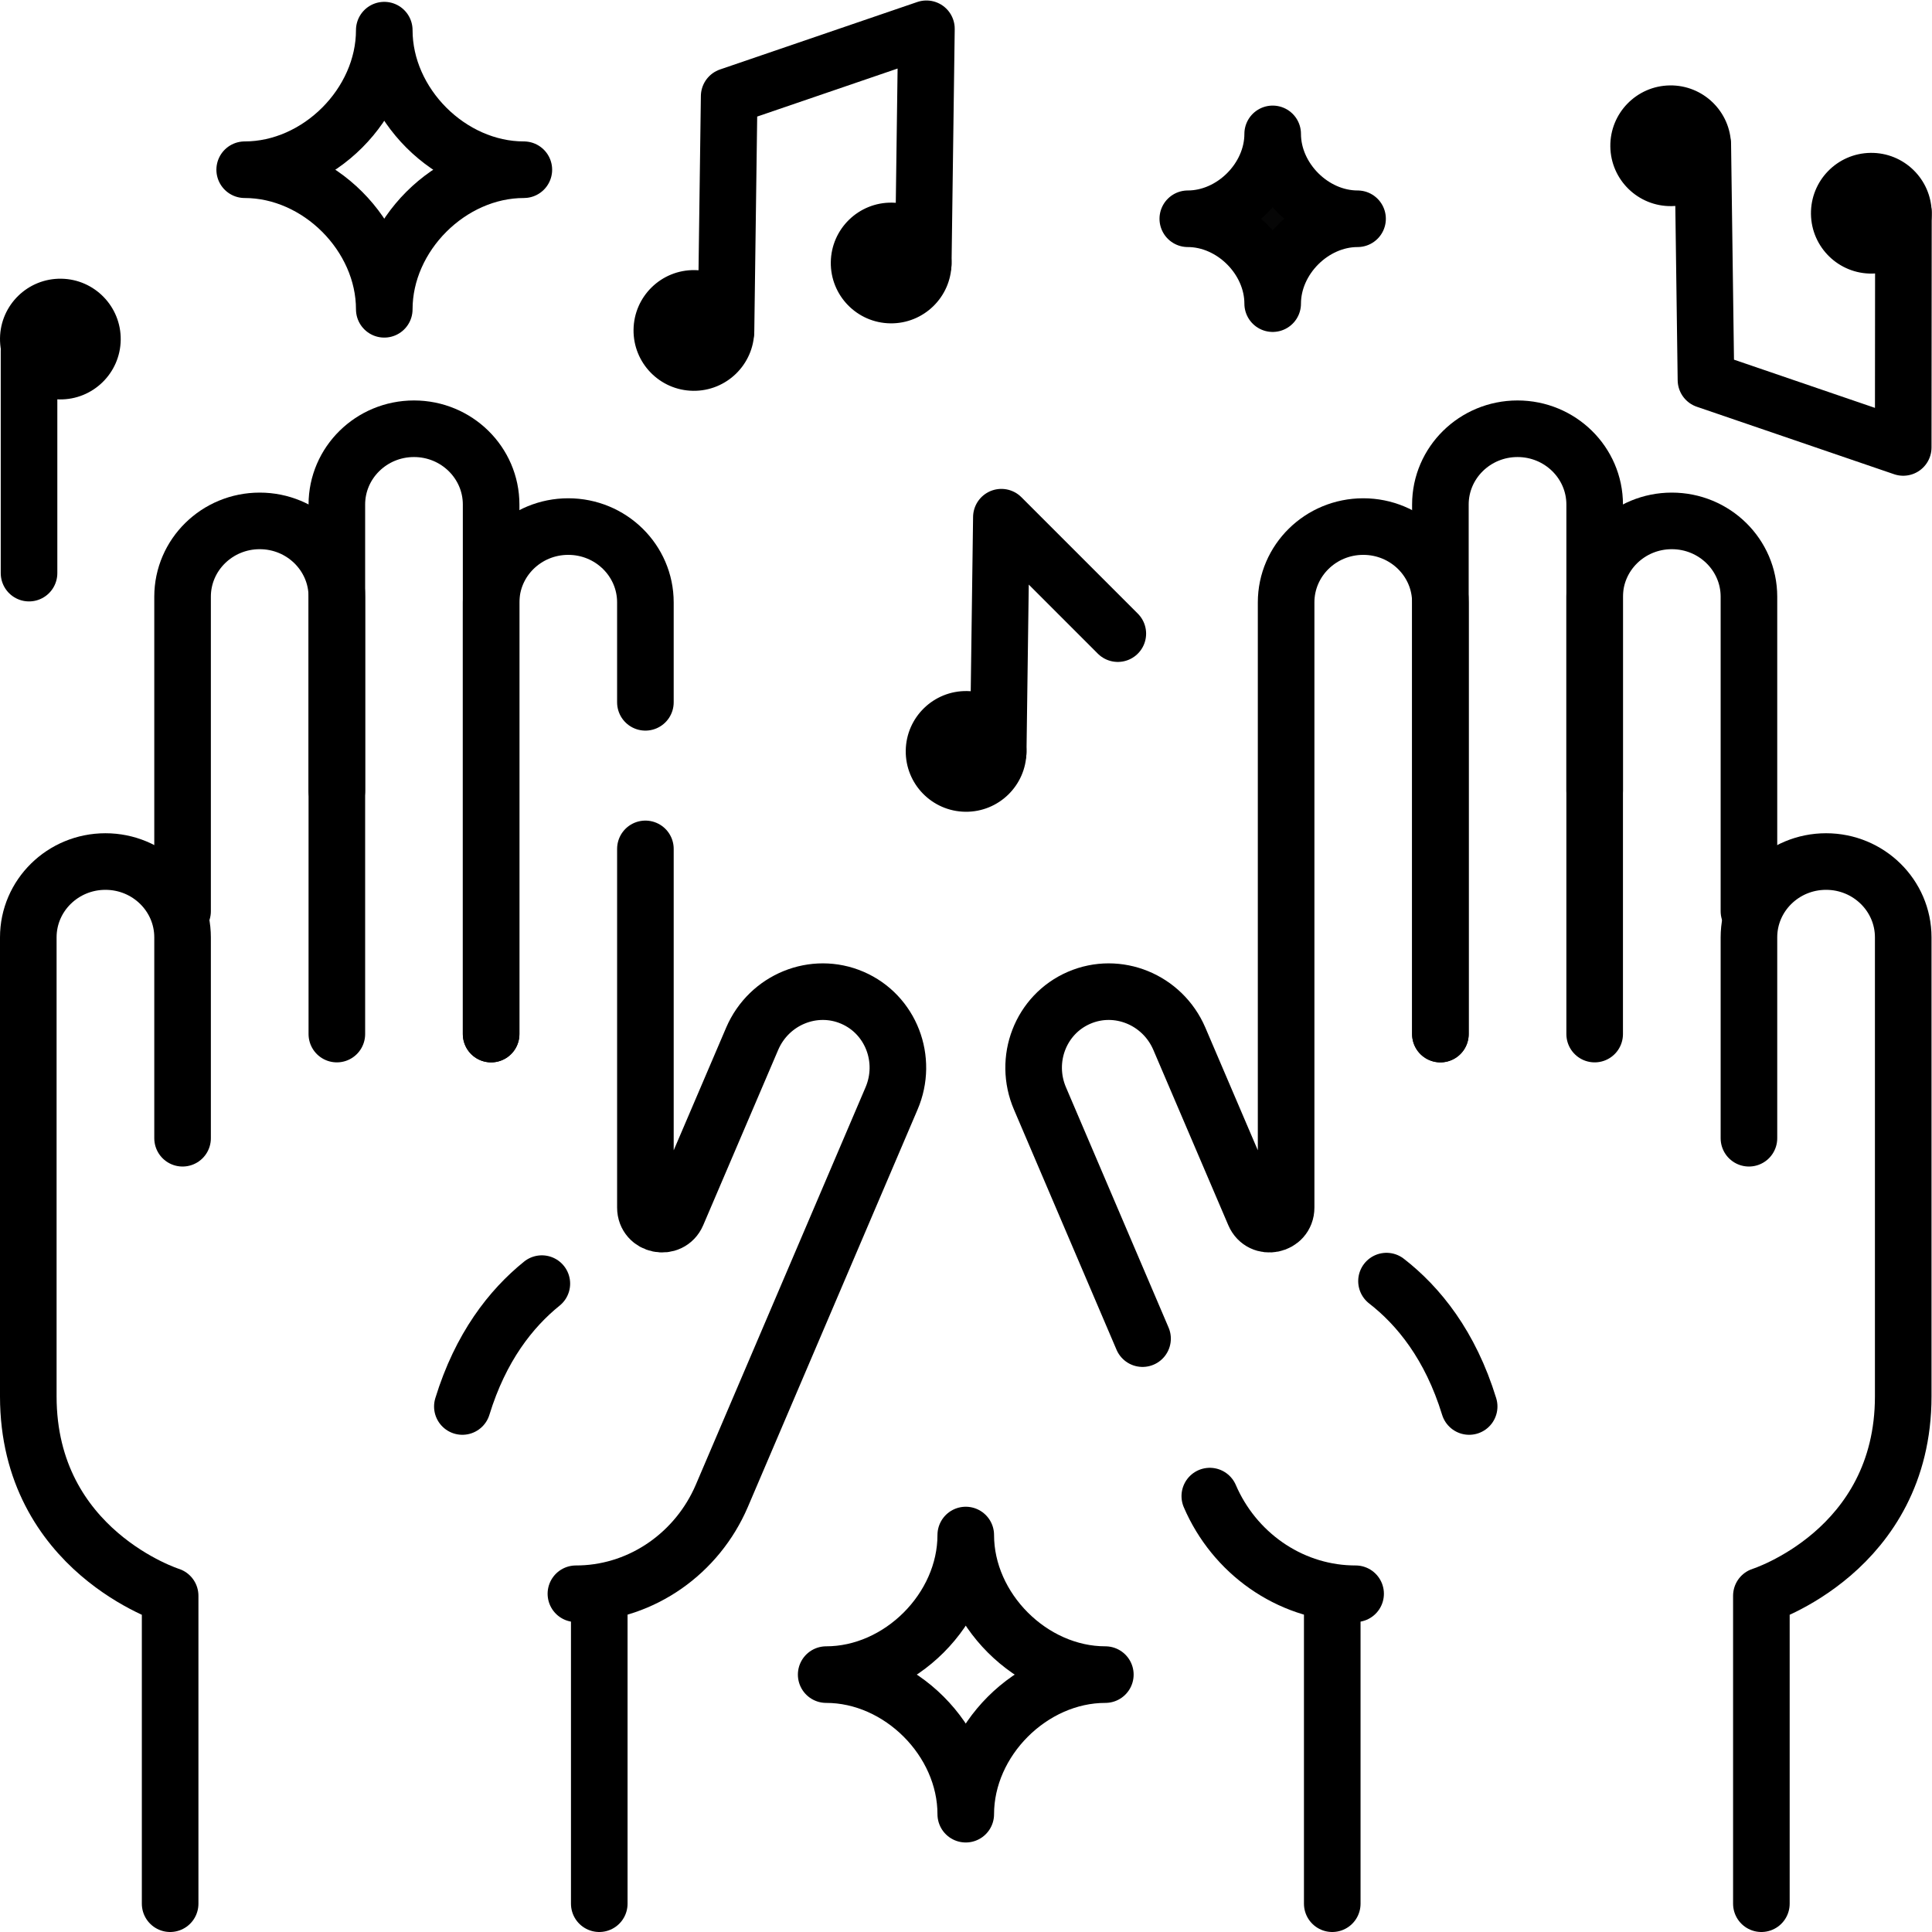 <?xml version="1.0" encoding="UTF-8" standalone="no"?>
<!-- Created with Inkscape (http://www.inkscape.org/) -->

<svg
   version="1.1"
   id="svg4230"
   xml:space="preserve"
   width="682.667"
   height="682.667"
   viewBox="0 0 682.667 682.667"
   xmlns="http://www.w3.org/2000/svg"
   xmlns:svg="http://www.w3.org/2000/svg"><defs
     id="defs4234"><clipPath
       clipPathUnits="userSpaceOnUse"
       id="clipPath4244"><path
         d="M 0,512 H 512 V 0 H 0 Z"
         id="path4242" /></clipPath></defs><g
     id="g4236"
     transform="matrix(1.333,0,0,-1.333,0,682.667)"><g
       id="g4238"><g
         id="g4240"
         clip-path="url(#clipPath4244)"><g
           id="g4246"
           transform="translate(353.149,7.5)"><path
             d="M 0,0 V 82.395"
             style="fill:none;stroke:#000000;stroke-width:15;stroke-linecap:round;stroke-linejoin:round;stroke-miterlimit:10;stroke-dasharray:none;stroke-opacity:1"
             id="path4248" /></g><g
           id="g4250"
           transform="translate(463.604,270.586)"><path
             d="m 0,0 v 83.369 c 0,11.098 -9.154,20.095 -20.447,20.095 -11.293,0 -20.448,-8.997 -20.448,-20.095 V -32.567"
             style="fill:none;stroke:#000000;stroke-width:15;stroke-linecap:round;stroke-linejoin:round;stroke-miterlimit:10;stroke-dasharray:none;stroke-opacity:1"
             id="path4252" /></g><g
           id="g4254"
           transform="translate(422.71,302.509)"><path
             d="m 0,0 v 75.871 c 0,11.099 -9.155,20.096 -20.448,20.096 -11.292,0 -20.448,-8.997 -20.448,-20.096 V -64.49"
             style="fill:none;stroke:#000000;stroke-width:15;stroke-linecap:round;stroke-linejoin:round;stroke-miterlimit:10;stroke-dasharray:none;stroke-opacity:1"
             id="path4256" /></g><g
           id="g4258"
           transform="translate(320.69,115.547)"><path
             d="m 0,0 c 6.459,-15.023 20.898,-25.325 37.243,-25.862 0.468,-0.016 0.938,-0.024 1.408,-0.024"
             style="fill:none;stroke:#000000;stroke-width:15;stroke-linecap:round;stroke-linejoin:round;stroke-miterlimit:10;stroke-dasharray:none;stroke-opacity:1"
             id="path4260" /></g><g
           id="g4262"
           transform="translate(381.815,238.019)"><path
             d="m 0,0 v 114.433 c 0,11.098 -9.154,20.095 -20.447,20.095 -11.293,0 -20.448,-8.997 -20.448,-20.095 v -160.42 c 0,-4.778 -6.55,-6.119 -8.429,-1.727 l -19.891,46.517 c -4.472,10.37 -16.358,15.214 -26.55,10.819 -10.191,-4.394 -14.828,-16.364 -10.356,-26.733 l 27.17,-63.619"
             style="fill:none;stroke:#000000;stroke-width:15;stroke-linecap:round;stroke-linejoin:round;stroke-miterlimit:10;stroke-dasharray:none;stroke-opacity:1"
             id="path4264" /></g><g
           id="g4266"
           transform="translate(466.9,7.5)"><path
             d="m 0,0 v 81.629 c 0,0 37.6,11.871 37.6,52.856 v 121.673 c 0,11.099 -9.155,20.096 -20.448,20.096 -11.293,0 -20.448,-8.997 -20.448,-20.096 v -53.25"
             style="fill:none;stroke:#000000;stroke-width:15;stroke-linecap:round;stroke-linejoin:round;stroke-miterlimit:10;stroke-dasharray:none;stroke-opacity:1"
             id="path4268" /></g><g
           id="g4270"
           transform="translate(367.527,172.537)"><path
             d="M 0,0 C 8.503,-6.603 16.916,-16.972 21.912,-33.239"
             style="fill:none;stroke:#000000;stroke-width:15;stroke-linecap:round;stroke-linejoin:round;stroke-miterlimit:10;stroke-dasharray:none;stroke-opacity:1"
             id="path4272" /></g><g
           id="g4274"
           transform="translate(158.851,7.5)"><path
             d="M 0,0 V 82.395"
             style="fill:none;stroke:#000000;stroke-width:15;stroke-linecap:round;stroke-linejoin:round;stroke-miterlimit:10;stroke-dasharray:none;stroke-opacity:1"
             id="path4276" /></g><g
           id="g4278"
           transform="translate(48.395,270.586)"><path
             d="m 0,0 v 83.369 c 0,11.098 9.155,20.095 20.448,20.095 11.293,0 20.447,-8.997 20.447,-20.095 V -32.567"
             style="fill:none;stroke:#000000;stroke-width:15;stroke-linecap:round;stroke-linejoin:round;stroke-miterlimit:10;stroke-dasharray:none;stroke-opacity:1"
             id="path4280" /></g><g
           id="g4282"
           transform="translate(89.29,302.509)"><path
             d="m 0,0 v 75.871 c 0,11.099 9.155,20.096 20.448,20.096 11.293,0 20.448,-8.997 20.448,-20.096 V -64.49"
             style="fill:none;stroke:#000000;stroke-width:15;stroke-linecap:round;stroke-linejoin:round;stroke-miterlimit:10;stroke-dasharray:none;stroke-opacity:1"
             id="path4284" /></g><g
           id="g4286"
           transform="translate(171.081,287.108)"><path
             d="m 0,0 v -95.077 c 0,-4.777 6.551,-6.119 8.429,-1.727 l 19.891,46.517 c 4.472,10.37 16.358,15.214 26.55,10.819 10.191,-4.394 14.828,-16.364 10.356,-26.733 L 20.229,-171.562 c -6.459,-15.023 -20.898,-25.325 -37.243,-25.862 -0.468,-0.015 -0.938,-0.023 -1.408,-0.023"
             style="fill:none;stroke:#000000;stroke-width:15;stroke-linecap:round;stroke-linejoin:round;stroke-miterlimit:10;stroke-dasharray:none;stroke-opacity:1"
             id="path4288" /></g><g
           id="g4290"
           transform="translate(130.185,238.019)"><path
             d="m 0,0 v 114.433 c 0,11.098 9.154,20.095 20.447,20.095 11.293,0 20.448,-8.997 20.448,-20.095 V 87.94"
             style="fill:none;stroke:#000000;stroke-width:15;stroke-linecap:round;stroke-linejoin:round;stroke-miterlimit:10;stroke-dasharray:none;stroke-opacity:1"
             id="path4292" /></g><g
           id="g4294"
           transform="translate(45.099,7.5)"><path
             d="m 0,0 v 81.629 c 0,0 -37.599,11.871 -37.599,52.856 v 121.673 c 0,11.099 9.155,20.096 20.448,20.096 11.292,0 20.447,-8.997 20.447,-20.096 v -53.25"
             style="fill:none;stroke:#000000;stroke-width:15;stroke-linecap:round;stroke-linejoin:round;stroke-miterlimit:10;stroke-dasharray:none;stroke-opacity:1"
             id="path4296" /></g><g
           id="g4298"
           transform="translate(143.631,171.87)"><path
             d="M 0,0 C -8.213,-6.627 -16.239,-16.842 -21.071,-32.572"
             style="fill:none;stroke:#000000;stroke-width:15;stroke-linecap:round;stroke-linejoin:round;stroke-miterlimit:10;stroke-dasharray:none;stroke-opacity:1"
             id="path4300" /></g><g
           id="g4302"
           transform="translate(101.861,504.139)"><path
             d="m 0,0 c 0,-19.589 -17.412,-37 -37,-37 19.588,0 37,-17.412 37,-37 0,19.588 17.412,37 37,37 C 17.412,-37 0,-19.589 0,0 Z"
             style="fill:none;stroke:#000000;stroke-width:15;stroke-linecap:round;stroke-linejoin:round;stroke-miterlimit:10;stroke-dasharray:none;stroke-opacity:1"
             id="path4304" /></g><g
           id="g4306"
           transform="translate(256,105.228)"><path
             d="m 0,0 c 0,-19.588 -17.412,-37 -37,-37 19.588,0 37,-17.411 37,-37 0,19.589 17.412,37 37,37 C 17.412,-37 0,-19.588 0,0 Z"
             style="fill:none;stroke:#000000;stroke-width:15;stroke-linecap:round;stroke-linejoin:round;stroke-miterlimit:10;stroke-dasharray:none;stroke-opacity:1"
             id="path4308" /></g><g
           id="g4310"
           transform="translate(337.357,476.639)"><path
             d="M 0,0 C 0,-11.912 -10.588,-22.5 -22.5,-22.5 -10.588,-22.5 0,-33.089 0,-45 0,-33.089 10.588,-22.5 22.5,-22.5 10.588,-22.5 0,-11.912 0,0"
             style="fill:#060606;fill-opacity:1;fill-rule:nonzero;stroke:none"
             id="path4312" /></g><g
           id="g4314"
           transform="translate(337.357,476.639)"><path
             d="M 0,0 C 0,-11.912 -10.588,-22.5 -22.5,-22.5 -10.588,-22.5 0,-33.089 0,-45 0,-33.089 10.588,-22.5 22.5,-22.5 10.588,-22.5 0,-11.912 0,0 Z"
             style="fill:none;stroke:#000000;stroke-width:15;stroke-linecap:round;stroke-linejoin:round;stroke-miterlimit:10;stroke-dasharray:none;stroke-opacity:1"
             id="path4316" /></g><g
           id="g4318"
           transform="translate(199.934,424.316)"><path
             d="m 0,0 c -0.119,-8.835 -7.379,-15.901 -16.214,-15.782 -8.836,0.119 -15.902,7.379 -15.783,16.215 0.119,8.836 7.379,15.901 16.214,15.782 C -6.947,16.096 0.119,8.836 0,0"
             style="fill:#000000;fill-opacity:1;fill-rule:nonzero;stroke:none"
             id="path4320" /></g><g
           id="g4322"
           transform="translate(252.224,442.199)"><path
             d="m 0,0 c -0.119,-8.836 -7.379,-15.901 -16.215,-15.782 -8.835,0.119 -15.902,7.379 -15.782,16.214 0.119,8.836 7.379,15.902 16.214,15.783 C -6.947,16.096 0.119,8.836 0,0"
             style="fill:#000000;fill-opacity:1;fill-rule:nonzero;stroke:none"
             id="path4324" /></g><g
           id="g4326"
           transform="translate(192.445,424.357)"><path
             d="M 0,0 0.84,62.26 53.13,80.143 52.29,17.882"
             style="fill:none;stroke:#000000;stroke-width:15;stroke-linecap:round;stroke-linejoin:round;stroke-miterlimit:10;stroke-dasharray:none;stroke-opacity:1"
             id="path4328" /></g><g
           id="g4330"
           transform="translate(458.859,473.705)"><path
             d="m 0,0 c -0.12,8.836 -7.379,15.902 -16.215,15.782 -8.836,-0.119 -15.902,-7.378 -15.783,-16.214 0.12,-8.836 7.379,-15.902 16.215,-15.783 C -6.947,-16.095 0.119,-8.836 0,0"
             style="fill:#000000;fill-opacity:1;fill-rule:nonzero;stroke:none"
             id="path4332" /></g><g
           id="g4334"
           transform="translate(512.042,455.822)"><path
             d="m 0,0 c -0.119,8.836 -7.379,15.902 -16.215,15.783 -8.835,-0.12 -15.901,-7.379 -15.782,-16.215 0.119,-8.836 7.379,-15.902 16.215,-15.782 C -6.946,-16.095 0.119,-8.835 0,0"
             style="fill:#000000;fill-opacity:1;fill-rule:nonzero;stroke:none"
             id="path4336" /></g><g
           id="g4338"
           transform="translate(451.37,473.665)"><path
             d="m 0,0 0.841,-62.261 52.289,-17.883 0.053,62.261"
             style="fill:none;stroke:#000000;stroke-width:15;stroke-linecap:round;stroke-linejoin:round;stroke-miterlimit:10;stroke-dasharray:none;stroke-opacity:1"
             id="path4340" /></g><g
           id="g4342"
           transform="translate(272.09,312.732)"><path
             d="m 0,0 c -0.119,-8.836 -7.379,-15.902 -16.215,-15.783 -8.836,0.12 -15.902,7.379 -15.783,16.215 0.12,8.836 7.379,15.902 16.215,15.782 C -6.947,16.095 0.119,8.835 0,0"
             style="fill:#000000;fill-opacity:1;fill-rule:nonzero;stroke:none"
             id="path4344" /></g><g
           id="g4346"
           transform="translate(264.601,312.772)"><path
             d="M 0,0 0.841,62.261 31.707,31.394"
             style="fill:none;stroke:#000000;stroke-width:15;stroke-linecap:round;stroke-linejoin:round;stroke-miterlimit:10;stroke-dasharray:none;stroke-opacity:1"
             id="path4348" /></g><g
           id="g4350"
           transform="translate(0.002,422.467)"><path
             d="M 0,0 C 0.119,8.836 7.379,15.901 16.214,15.782 25.05,15.663 32.116,8.403 31.997,-0.432 31.878,-9.268 24.618,-16.334 15.783,-16.215 6.947,-16.096 -0.119,-8.836 0,0"
             style="fill:#000000;fill-opacity:1;fill-rule:nonzero;stroke:none"
             id="path4352" /></g><g
           id="g4354"
           transform="translate(7.696,360.206)"><path
             d="M 0,0 V 58.925"
             style="fill:none;stroke:#000000;stroke-width:15;stroke-linecap:round;stroke-linejoin:round;stroke-miterlimit:10;stroke-dasharray:none;stroke-opacity:1"
             id="path4356" /></g></g></g></g></svg>

